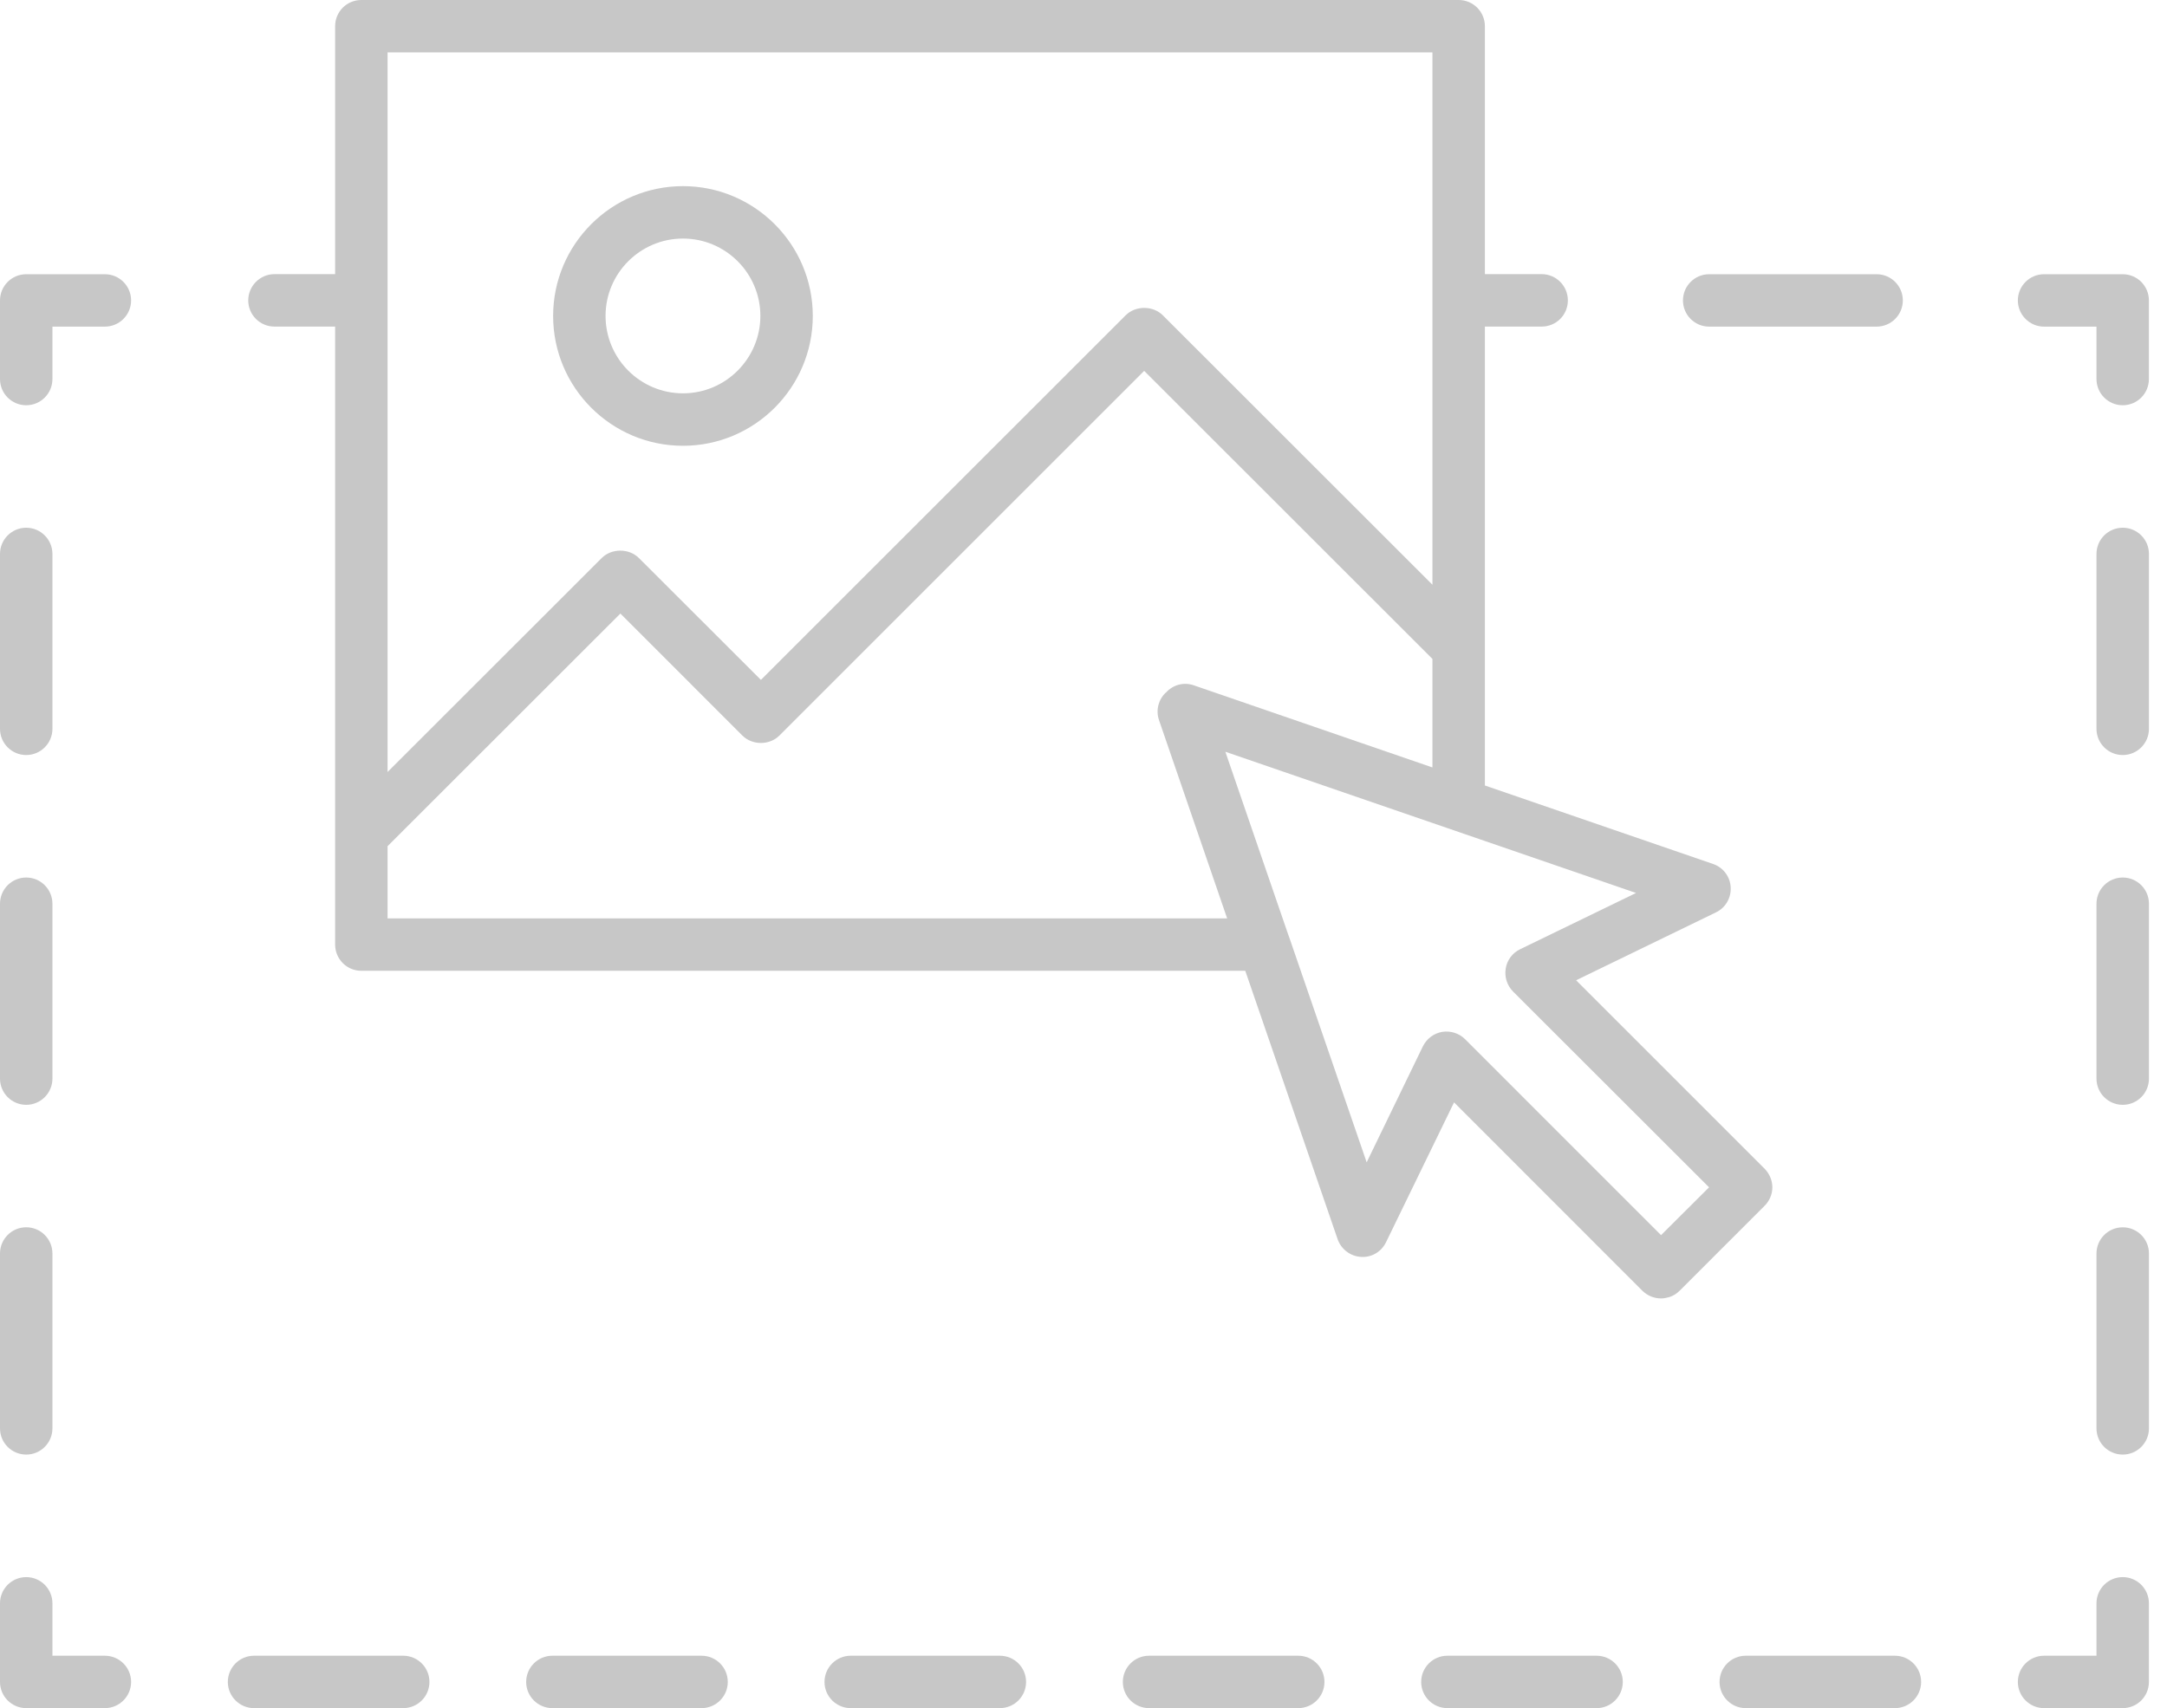 <svg width="52" height="41" viewBox="0 0 52 41" fill="none" xmlns="http://www.w3.org/2000/svg">
<path d="M42.344 28.052L37.821 23.529L41.178 21.899C41.407 21.789 41.545 21.55 41.53 21.295C41.517 21.04 41.348 20.82 41.108 20.738L35.632 18.854V7.839H36.994C37.343 7.839 37.623 7.559 37.623 7.21C37.623 6.864 37.343 6.58 36.994 6.58H35.632V0.629C35.632 0.28 35.349 0 35.003 0H8.671C8.322 0 8.042 0.28 8.042 0.629V6.58H6.586C6.24 6.58 5.957 6.864 5.957 7.21C5.957 7.559 6.24 7.839 6.586 7.839H8.042V22.673C8.042 23.019 8.322 23.302 8.671 23.302H29.882L32.099 29.747C32.184 29.986 32.404 30.153 32.656 30.169C32.911 30.188 33.15 30.046 33.26 29.816L34.892 26.46L39.412 30.983C39.532 31.1 39.693 31.166 39.859 31.166C39.891 31.166 39.925 31.163 39.957 31.157C39.975 31.153 39.995 31.15 40.013 31.144C40.035 31.14 40.057 31.135 40.079 31.125C40.086 31.125 40.092 31.122 40.098 31.119C40.174 31.087 40.243 31.04 40.303 30.983L42.344 28.942C42.461 28.826 42.53 28.665 42.53 28.498C42.529 28.332 42.461 28.171 42.344 28.052ZM9.3 1.258H34.373V14.035L27.903 7.568C27.667 7.332 27.248 7.332 27.012 7.568L18.259 16.319L15.33 13.393C15.094 13.158 14.676 13.158 14.44 13.393L9.3 18.53V1.258H9.3ZM9.3 22.044V20.311L14.887 14.727L17.815 17.656C18.051 17.892 18.466 17.892 18.702 17.656L27.456 8.902L34.373 15.816V18.421L28.645 16.449C28.4 16.364 28.139 16.442 27.978 16.625C27.975 16.625 27.975 16.625 27.972 16.627C27.799 16.791 27.73 17.046 27.812 17.285L29.447 22.044H9.3ZM39.859 29.647L35.157 24.944C35.012 24.799 34.808 24.737 34.606 24.768C34.405 24.803 34.235 24.932 34.144 25.115L32.795 27.899L30.933 22.488C30.926 22.466 30.92 22.448 30.911 22.429L29.404 18.044L39.259 21.434L36.478 22.784C36.293 22.872 36.164 23.045 36.132 23.246C36.098 23.447 36.164 23.652 36.305 23.797L41.011 28.499L39.859 29.647Z" fill="#C7C7C7"/>
<path d="M40.303 30.983C40.243 31.043 40.174 31.091 40.098 31.119C40.174 31.087 40.242 31.04 40.303 30.983Z" fill="#C7C7C7"/>
<path d="M45.032 7.84H41.014C40.666 7.84 40.385 7.558 40.385 7.211C40.385 6.864 40.666 6.582 41.014 6.582H45.032C45.379 6.582 45.661 6.864 45.661 7.211C45.661 7.558 45.379 7.84 45.032 7.84Z" fill="#C7C7C7"/>
<path d="M50.937 9.727C50.59 9.727 50.308 9.445 50.308 9.098V7.84H49.05C48.703 7.84 48.421 7.558 48.421 7.211C48.421 6.864 48.703 6.582 49.05 6.582H50.937C51.285 6.582 51.566 6.864 51.566 7.211V9.098C51.566 9.446 51.285 9.727 50.937 9.727Z" fill="#C7C7C7"/>
<path d="M50.938 34.914C50.59 34.914 50.308 34.633 50.308 34.285V30.088C50.308 29.741 50.59 29.459 50.938 29.459C51.285 29.459 51.567 29.74 51.567 30.088V34.285C51.567 34.633 51.285 34.914 50.938 34.914ZM50.938 26.519C50.59 26.519 50.308 26.237 50.308 25.89V21.692C50.308 21.345 50.59 21.063 50.938 21.063C51.285 21.063 51.567 21.345 51.567 21.692V25.89C51.567 26.237 51.285 26.519 50.938 26.519ZM50.938 18.123C50.59 18.123 50.308 17.841 50.308 17.494V13.296C50.308 12.949 50.59 12.667 50.938 12.667C51.285 12.667 51.567 12.949 51.567 13.296V17.494C51.567 17.841 51.285 18.123 50.938 18.123Z" fill="#C7C7C7"/>
<path d="M50.937 41H49.05C48.703 41 48.421 40.718 48.421 40.371C48.421 40.024 48.703 39.742 49.05 39.742H50.308V38.484C50.308 38.136 50.59 37.855 50.937 37.855C51.285 37.855 51.566 38.136 51.566 38.484V40.371C51.566 40.718 51.285 41 50.937 41Z" fill="#C7C7C7"/>
<path d="M45.471 41H41.892C41.544 41 41.263 40.718 41.263 40.371C41.263 40.024 41.544 39.742 41.892 39.742H45.471C45.818 39.742 46.1 40.024 46.1 40.371C46.1 40.718 45.818 41 45.471 41ZM38.312 41H34.732C34.385 41 34.103 40.718 34.103 40.371C34.103 40.024 34.385 39.742 34.732 39.742H38.312C38.659 39.742 38.941 40.024 38.941 40.371C38.941 40.718 38.659 41 38.312 41ZM31.153 41H27.573C27.226 41 26.944 40.718 26.944 40.371C26.944 40.024 27.226 39.742 27.573 39.742H31.153C31.5 39.742 31.782 40.024 31.782 40.371C31.782 40.718 31.5 41 31.153 41ZM23.993 41H20.414C20.067 41 19.785 40.718 19.785 40.371C19.785 40.024 20.067 39.742 20.414 39.742H23.993C24.341 39.742 24.622 40.024 24.622 40.371C24.622 40.718 24.341 41 23.993 41ZM16.835 41H13.255C12.908 41 12.626 40.718 12.626 40.371C12.626 40.024 12.908 39.742 13.255 39.742H16.835C17.182 39.742 17.464 40.024 17.464 40.371C17.464 40.718 17.182 41 16.835 41ZM9.676 41H6.096C5.749 41 5.467 40.718 5.467 40.371C5.467 40.024 5.749 39.742 6.096 39.742H9.676C10.023 39.742 10.305 40.024 10.305 40.371C10.305 40.718 10.023 41 9.676 41Z" fill="#C7C7C7"/>
<path d="M2.516 41H0.629C0.282 41 0 40.718 0 40.371V38.484C0 38.136 0.282 37.855 0.629 37.855C0.976 37.855 1.258 38.136 1.258 38.484V39.742H2.516C2.864 39.742 3.146 40.024 3.146 40.371C3.146 40.718 2.864 41 2.516 41Z" fill="#C7C7C7"/>
<path d="M0.629 34.914C0.282 34.914 0 34.633 0 34.285V30.087C0 29.74 0.282 29.458 0.629 29.458C0.976 29.458 1.258 29.74 1.258 30.087V34.285C1.258 34.633 0.976 34.914 0.629 34.914ZM0.629 26.519C0.282 26.519 0 26.237 0 25.89V21.692C0 21.345 0.282 21.063 0.629 21.063C0.976 21.063 1.258 21.345 1.258 21.692V25.89C1.258 26.237 0.976 26.519 0.629 26.519ZM0.629 18.123C0.282 18.123 0 17.841 0 17.494V13.296C0 12.949 0.282 12.667 0.629 12.667C0.976 12.667 1.258 12.949 1.258 13.296V17.494C1.258 17.841 0.976 18.123 0.629 18.123Z" fill="#C7C7C7"/>
<path d="M0.629 9.727C0.282 9.727 0 9.446 0 9.098V7.211C0 6.864 0.282 6.582 0.629 6.582H2.516C2.864 6.582 3.146 6.864 3.146 7.211C3.146 7.558 2.864 7.84 2.516 7.84H1.258V9.098C1.258 9.446 0.976 9.727 0.629 9.727Z" fill="#C7C7C7"/>
<path d="M16.389 10.7C14.67 10.7 13.273 9.302 13.273 7.584C13.273 5.865 14.671 4.468 16.389 4.468C18.106 4.468 19.504 5.866 19.504 7.584C19.504 9.302 18.107 10.7 16.389 10.7ZM16.389 5.726C15.364 5.726 14.531 6.559 14.531 7.583C14.531 8.608 15.365 9.441 16.389 9.441C17.413 9.441 18.246 8.607 18.246 7.583C18.246 6.559 17.413 5.726 16.389 5.726Z" fill="#C7C7C7"/>
</svg>
